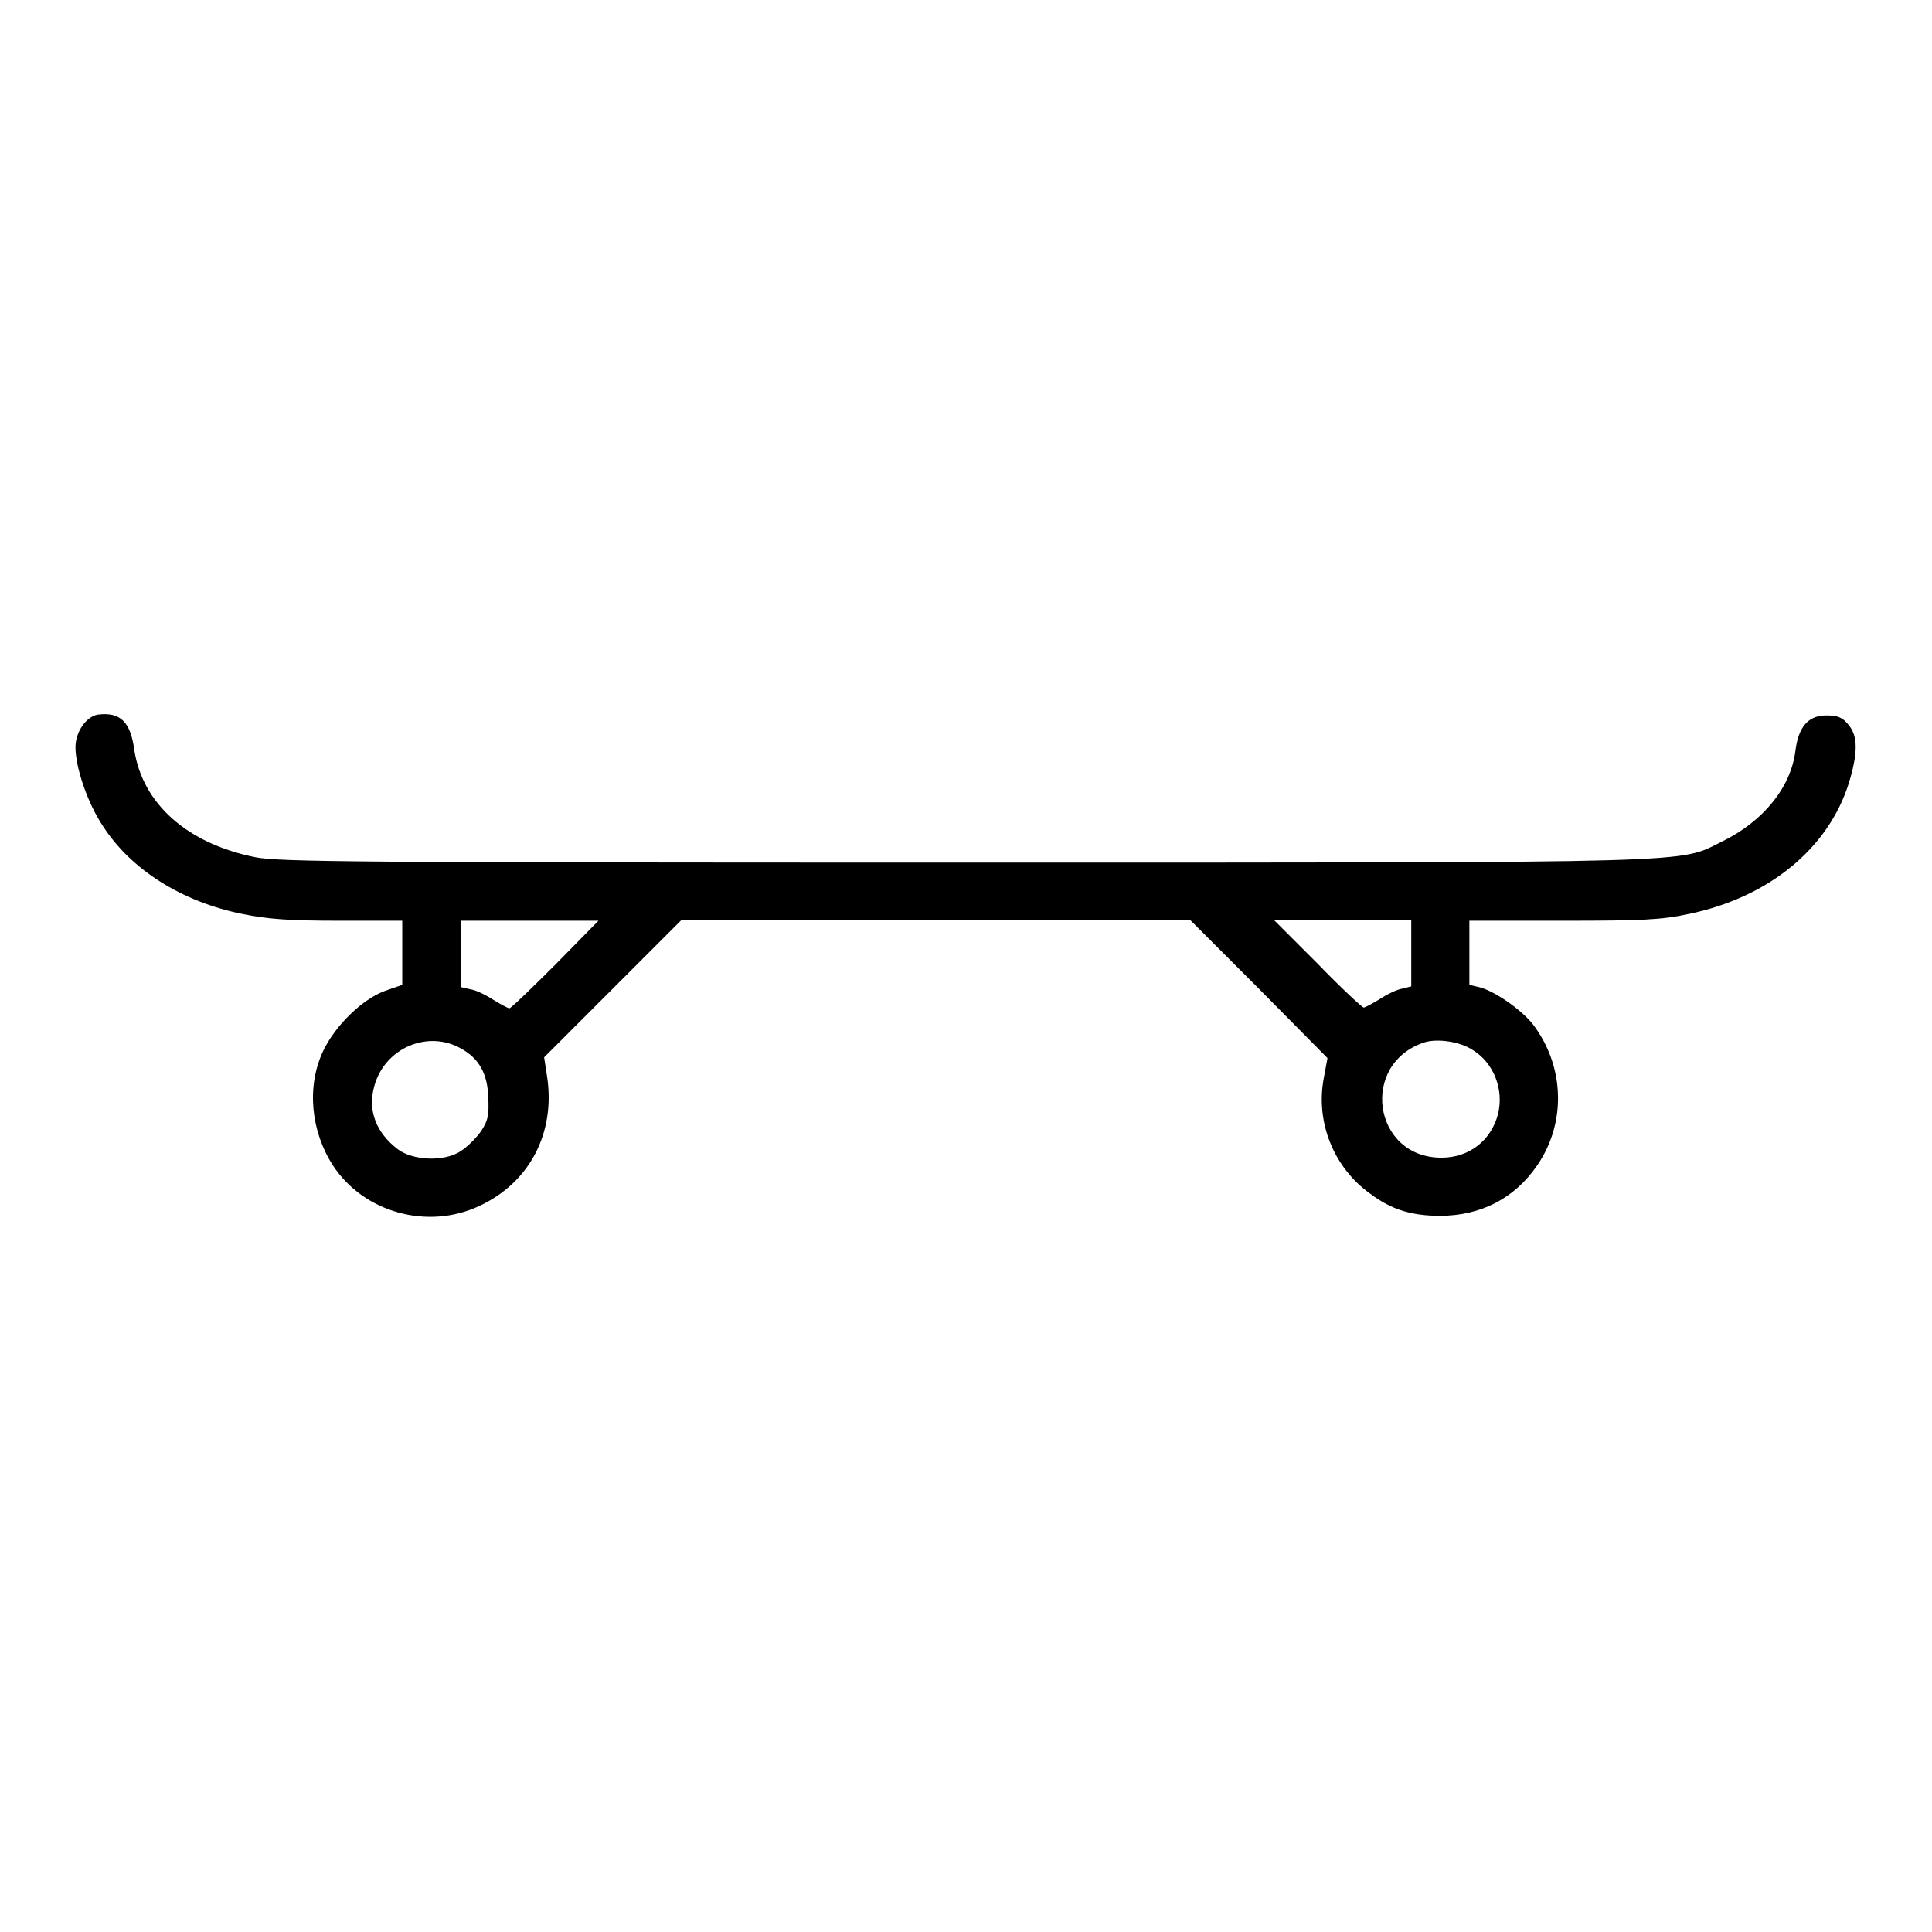 <?xml version="1.0" encoding="utf-8"?>
<!-- Svg Vector Icons : http://www.onlinewebfonts.com/icon -->
<!DOCTYPE svg PUBLIC "-//W3C//DTD SVG 1.1//EN" "http://www.w3.org/Graphics/SVG/1.1/DTD/svg11.dtd">
<svg version="1.1" xmlns="http://www.w3.org/2000/svg" xmlns:xlink="http://www.w3.org/1999/xlink" x="0px" y="0px" viewBox="0 0 256 256" enable-background="new 0 0 256 256" xml:space="preserve">
<g><g><g><path fill="#000000" d="M12.9,94.7C11.4,95,10,97,10,99c0,2.7,1.6,7.4,3.6,10.4c3.7,5.8,10.5,10.1,18.5,11.7c3.4,0.7,6.3,0.9,12.8,0.9h8.4v4.3v4.2l-2.3,0.8c-3,1.1-6.6,4.6-8.2,8c-2.2,4.7-1.6,10.6,1.3,15.1c4.1,6.3,12.6,8.6,19.4,5.4c6.7-3.1,10.1-9.7,9-17.1l-0.4-2.6l9.1-9.1l9.1-9.1h33.7h33.7l9.1,9.1l9.1,9.2l-0.5,2.7c-1.1,5.9,1.4,11.9,6.2,15.3c2.8,2.1,5.5,2.9,9.2,2.9c5.4,0,9.9-2.3,12.9-6.7c3.9-5.7,3.6-13.2-0.6-18.7c-1.6-2-5.1-4.4-7.1-4.9l-1.3-0.3v-4.3V122h12.4c10.4,0,13-0.1,16.7-0.9c10.6-2.2,18.5-8.7,21.2-17.4c1.2-4,1.2-6.2-0.1-7.7c-0.8-1-1.5-1.2-2.9-1.2c-2.4,0-3.7,1.5-4.1,4.7c-0.6,4.8-4.2,9.3-9.7,12c-5.9,2.9-1.2,2.8-100.4,2.8c-80.6,0-90.7-0.1-93.9-0.7c-9.1-1.8-15-7.1-16.1-14.2C17.3,95.6,15.9,94.3,12.9,94.7z M73.6,127.8c-3.2,3.2-5.9,5.8-6.1,5.8c-0.2,0-1.1-0.5-2.1-1.1c-0.9-0.6-2.3-1.3-3-1.4l-1.3-0.3v-4.3V122h9.1h9.1L73.6,127.8z M187,126.4v4.3l-1.2,0.3c-0.7,0.1-2.1,0.8-3,1.4c-1,0.6-1.9,1.1-2.1,1.1c-0.2,0-3-2.6-6.1-5.8l-5.8-5.8h9.1h9.1V126.4z M61.2,139c2.3,1.3,3.4,3.3,3.5,6.4c0.1,2.3,0,3-0.9,4.4c-0.6,0.9-1.8,2.1-2.7,2.7c-2.2,1.5-6.5,1.3-8.5-0.3c-2.8-2.2-3.9-5.1-3-8.3C51,138.8,56.8,136.4,61.2,139z M195.1,139.1c2.8,1.7,4.2,5.2,3.4,8.5c-0.9,3.5-3.8,5.8-7.5,5.8c-9.1,0-10.9-12.5-2.2-15.3C190.5,137.6,193.4,138,195.1,139.1z"/></g></g></g>
</svg>